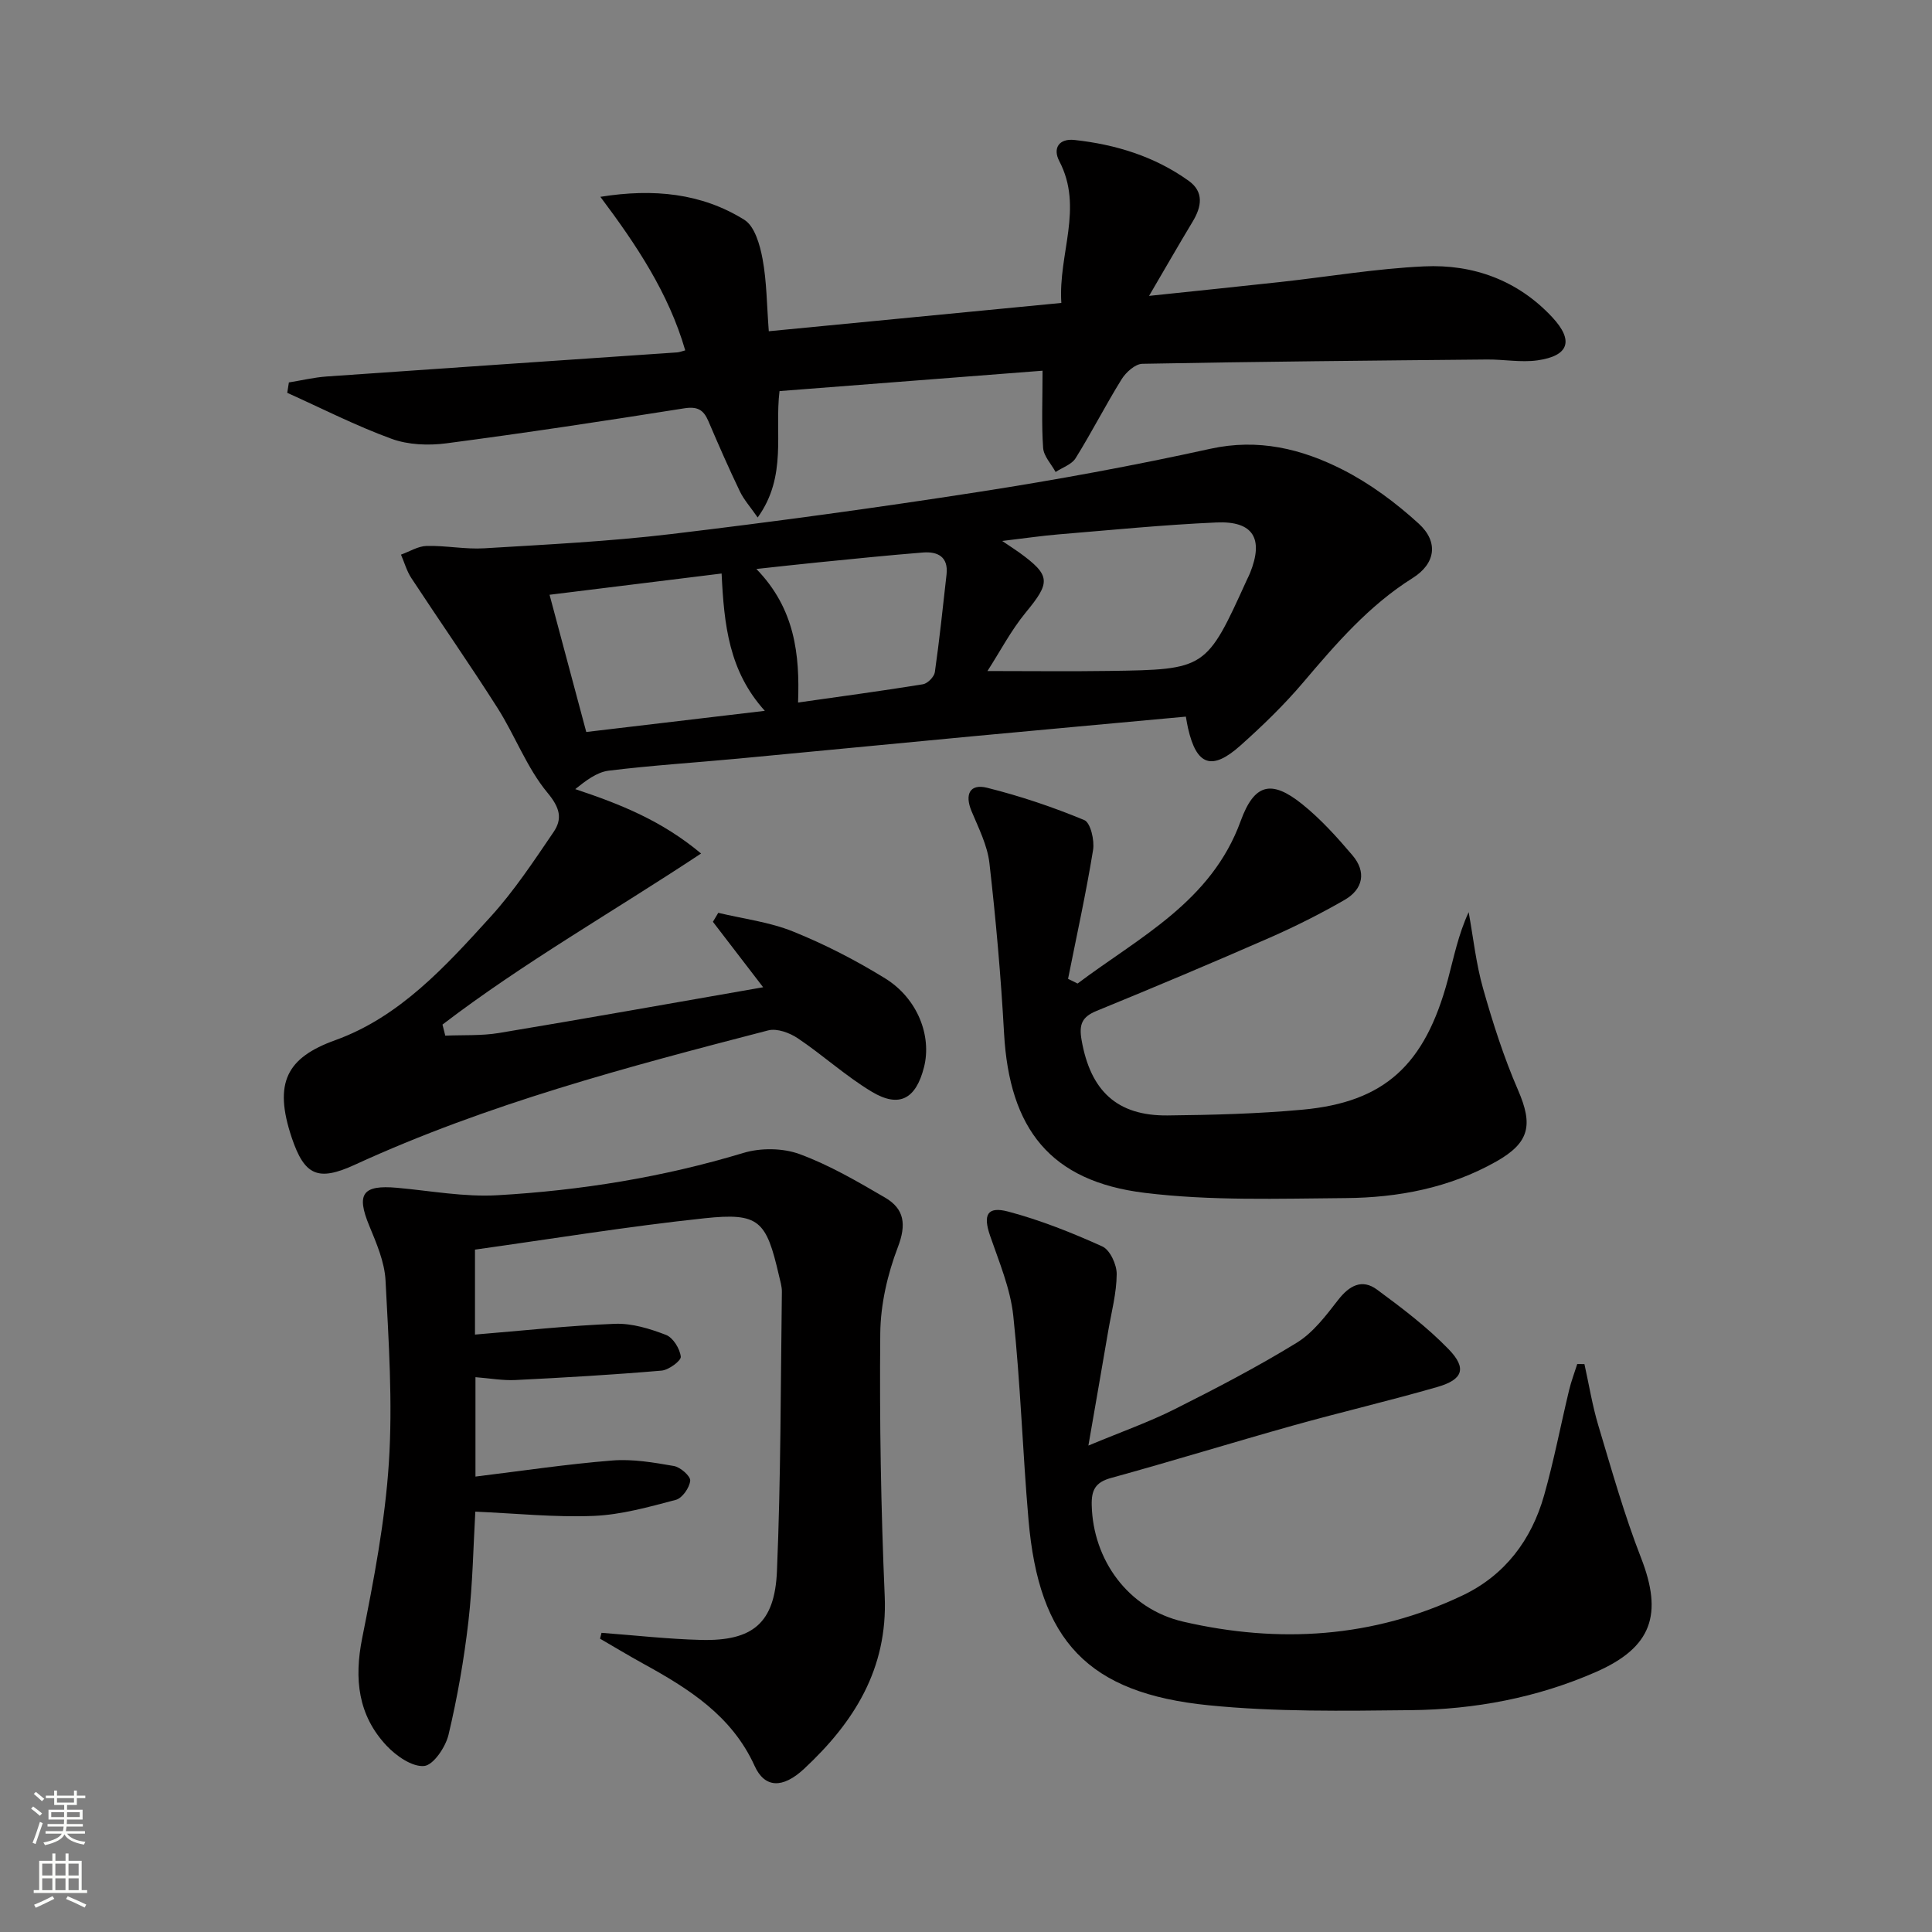 <svg enable-background="new 0 0 400 400" viewBox="0 0 400 400" xmlns="http://www.w3.org/2000/svg"><rect x="0" y="0" width="400" height="400" fill="#808080" stroke="none"/><g fill="#010000"><path d="m245.52 148.37c-14.98 1.38-29.52 2.7-44.06 4.06-16.21 1.52-32.41 3.11-48.62 4.63-8.94.84-17.92 1.4-26.82 2.5-2.49.31-4.8 2.12-6.92 3.82 9.4 3.13 17.93 6.54 26.05 13.33-18.39 12.17-36.8 22.62-53.54 35.42.19.76.38 1.53.58 2.29 3.71-.16 7.48.05 11.12-.55 17.99-2.99 35.94-6.2 54.69-9.47-3.82-4.98-7.11-9.26-10.4-13.55l1.11-1.86c5.19 1.24 10.62 1.9 15.51 3.88 6.59 2.66 13 5.96 19.05 9.7 6.7 4.14 9.69 11.91 8.03 18.4-1.67 6.56-5.11 8.48-10.81 5.06-5.38-3.23-10.09-7.56-15.32-11.07-1.69-1.13-4.31-2.1-6.12-1.63-29.09 7.54-58.15 15.21-85.59 27.82-7.61 3.49-10.41 2.26-13.05-5.58-3.84-11.43-1.02-16.6 9-20.21 13.37-4.82 22.85-15.31 32.14-25.53 4.89-5.37 8.95-11.53 13.05-17.55 1.87-2.75 1.36-5.01-1.24-8.14-4.28-5.15-6.7-11.81-10.34-17.54-5.78-9.09-11.95-17.93-17.87-26.94-.95-1.45-1.43-3.22-2.13-4.83 1.77-.63 3.52-1.75 5.3-1.8 3.97-.1 7.99.73 11.94.49 12.92-.78 25.87-1.42 38.71-2.95 21.27-2.54 42.52-5.44 63.69-8.73 16.05-2.49 32.05-5.43 47.91-8.92 9.94-2.19 18.91 0 27.4 4.31 5.69 2.89 11.02 6.86 15.75 11.17 4.18 3.81 3.49 8.31-1.25 11.28-9.06 5.69-15.85 13.59-22.66 21.61-3.97 4.68-8.43 8.99-13.01 13.08-5.92 5.28-9.08 4.11-10.83-3.6-.15-.63-.25-1.27-.45-2.4zm-41.08-9.44c9 0 17.08.1 25.16-.02 20.11-.29 20.15-.36 28.57-18.9.21-.45.45-.89.63-1.35 2.88-7.14.69-10.83-6.95-10.49-10.93.48-21.82 1.57-32.73 2.47-3.48.29-6.95.81-11.63 1.36 1.97 1.33 2.78 1.85 3.56 2.41 6.53 4.74 6.47 6.16 1.32 12.4-3.06 3.72-5.33 8.1-7.93 12.12zm-55.04-20.19c-12.14 1.5-23.53 2.9-35.62 4.4 2.72 10.17 5.16 19.3 7.6 28.41 12.58-1.49 24.36-2.88 36.97-4.38-7.43-8.21-8.44-17.77-8.95-28.43zm15.83 26.71c8.93-1.27 17.41-2.41 25.86-3.78.96-.16 2.32-1.54 2.46-2.5.96-6.72 1.66-13.48 2.42-20.23.41-3.66-1.82-4.79-4.88-4.55-7.27.58-14.52 1.33-21.77 2.05-3.98.39-7.95.85-12.72 1.36 7.99 8.22 9 17.71 8.63 27.65z"/><path d="m124.54 338.06c6.89.51 13.77 1.3 20.66 1.47 10.63.25 15.21-3.47 15.66-14.26.81-19.24.76-38.52 1.02-57.79.02-1.14-.35-2.29-.61-3.42-2.62-11.38-4.1-13.03-15.42-11.83-15.83 1.68-31.56 4.26-47.51 6.49v17.59c9.83-.8 19.4-1.86 28.99-2.23 3.51-.13 7.22 1.01 10.56 2.3 1.46.56 2.87 2.85 3.06 4.5.1.84-2.49 2.76-3.97 2.89-10.07.86-20.16 1.45-30.25 1.95-2.61.13-5.25-.35-8.29-.59v20.58c9.58-1.17 18.93-2.58 28.33-3.33 4.2-.34 8.55.41 12.75 1.14 1.34.23 3.47 2.1 3.38 3.04-.14 1.46-1.65 3.62-2.98 3.97-5.58 1.47-11.27 3.08-16.98 3.32-8.04.33-16.14-.52-24.53-.88-.41 6.99-.53 14.91-1.43 22.73-.91 7.89-2.29 15.76-4.12 23.47-.61 2.55-3.14 6.29-5.05 6.46-2.48.22-5.78-2.08-7.77-4.2-5.92-6.3-6.74-13.82-5.06-22.25 2.4-12.01 4.74-24.15 5.53-36.33.81-12.52-.04-25.18-.69-37.75-.2-3.84-1.88-7.71-3.38-11.35-2.71-6.56-1.39-8.47 5.76-7.83 6.93.62 13.92 1.94 20.8 1.54 17.26-.99 34.27-3.73 50.92-8.76 3.58-1.08 8.17-1.03 11.64.25 6.17 2.27 11.98 5.67 17.7 9.01 3.98 2.33 4.43 5.55 2.64 10.23-2.15 5.62-3.59 11.87-3.65 17.87-.17 18.14.14 36.3.92 54.42.64 15.05-6.37 26.13-16.72 35.76-4.4 4.09-8.13 3.98-10.21-.62-4.74-10.43-13.64-15.99-23.05-21.17-3.02-1.66-5.98-3.45-8.96-5.18.09-.41.2-.81.31-1.21z"/><path d="m219.74 62.72c-.68-10.16 4.65-19.66-.42-29.35-1.41-2.69-.06-4.74 3.14-4.39 8.54.93 16.61 3.41 23.65 8.46 3.19 2.29 2.68 5.35.83 8.42-2.89 4.79-5.67 9.65-9.04 15.4 9.81-1.04 18.53-1.92 27.24-2.88 9.9-1.09 19.77-2.77 29.71-3.23 10.17-.48 19.39 2.88 26.51 10.51 4.55 4.88 3.47 8.03-3.07 8.95-3.39.47-6.92-.21-10.39-.18-23.8.22-47.6.44-71.39.89-1.47.03-3.38 1.74-4.28 3.18-3.33 5.36-6.2 11.01-9.54 16.37-.81 1.3-2.73 1.92-4.14 2.85-.9-1.66-2.46-3.27-2.58-4.98-.35-4.95-.12-9.95-.12-15.99-17.79 1.38-35.91 2.78-54.46 4.22-1.05 8.59 1.65 17.61-4.52 26.17-1.5-2.17-2.86-3.67-3.7-5.43-2.3-4.79-4.43-9.66-6.52-14.55-1-2.33-2.26-3.05-4.99-2.62-16.4 2.6-32.82 5.09-49.28 7.25-3.69.48-7.86.32-11.31-.94-7.38-2.69-14.42-6.29-21.6-9.52.11-.72.23-1.43.34-2.15 2.6-.42 5.18-1.04 7.79-1.23 24.2-1.7 48.4-3.33 72.6-4.99.48-.03.95-.24 1.67-.42-3.43-11.86-10.15-21.9-17.57-31.79 11-1.76 20.96-.76 29.81 4.76 2.15 1.34 3.23 5.2 3.77 8.1.87 4.68.87 9.52 1.29 14.97 20.22-1.95 39.97-3.86 60.57-5.86z"/><path d="m328.04 282.42c.94 4.23 1.63 8.55 2.87 12.69 2.76 9.19 5.36 18.47 8.84 27.4 4.58 11.73 2.28 18.57-9.34 23.66-12.18 5.34-25.09 7.76-38.29 7.9-13.96.15-28.01.38-41.87-1.01-25.05-2.5-35.15-13.36-37.31-38.41-1.22-14.06-1.65-28.2-3.15-42.22-.6-5.64-2.93-11.15-4.81-16.6-1.47-4.28-.62-6.14 3.74-4.99 6.68 1.77 13.19 4.37 19.5 7.22 1.6.72 3 3.77 2.98 5.74-.03 3.92-1.08 7.83-1.75 11.73-1.27 7.46-2.58 14.91-4.11 23.76 6.95-2.9 12.56-4.87 17.84-7.52 8.58-4.31 17.14-8.76 25.31-13.78 3.4-2.09 6.05-5.63 8.57-8.87 2.32-2.98 4.95-4.4 8.04-2.12 5.18 3.82 10.39 7.76 14.85 12.37 3.79 3.92 2.93 6.26-2.33 7.78-9.88 2.85-19.9 5.19-29.8 7.96-12.63 3.54-25.16 7.41-37.8 10.89-3.26.89-4.07 2.54-3.99 5.64.26 11.18 7.41 21.44 18.95 24.11 19.74 4.56 39.31 3.4 57.88-5.46 8.73-4.17 14.22-11.47 16.83-20.69 2.03-7.17 3.43-14.52 5.17-21.77.44-1.84 1.12-3.61 1.69-5.42.5 0 .99 0 1.49.01z"/><path d="m223.1 203.63c12.79-9.62 27.69-16.92 33.77-33.65 2.82-7.75 6.35-8.6 12.71-3.51 3.85 3.09 7.23 6.84 10.44 10.62 2.91 3.43 2.21 7.01-1.64 9.23-5.02 2.89-10.22 5.5-15.52 7.83-11.87 5.2-23.81 10.23-35.81 15.14-3.07 1.25-3.68 2.83-3.12 6.04 1.84 10.51 7.32 15.72 17.81 15.61 9.31-.1 18.64-.34 27.91-1.19 17.01-1.56 25.37-9.24 30.12-26.95 1.23-4.6 2.15-9.29 4.3-13.95.96 5.29 1.53 10.69 2.99 15.83 2.02 7.12 4.29 14.23 7.23 21 3.14 7.23 2.41 10.89-4.51 14.8-9.66 5.46-20.27 7.48-31.14 7.57-13.91.11-27.95.6-41.69-1.09-19.5-2.4-27.96-13.22-29.07-33.02-.65-11.77-1.69-23.53-3.03-35.24-.42-3.68-2.24-7.25-3.7-10.75-1.47-3.51-.34-5.74 3.22-4.85 6.85 1.71 13.6 3.98 20.12 6.69 1.29.53 2.14 4.19 1.82 6.18-1.45 8.94-3.41 17.8-5.18 26.69.65.31 1.31.64 1.97.97z"/></g><path d="m6.44 374.46.42-.45c.65.47 1.27.95 1.85 1.44l-.45.49c-.65-.56-1.25-1.06-1.82-1.48m.93 7.33-.63-.26c.55-1.36 1.05-2.8 1.52-4.33.19.1.38.19.59.27-.46 1.29-.95 2.73-1.48 4.32m-.38-10.38.44-.42c.43.34 1.01.82 1.74 1.44l-.49.49c-.53-.51-1.09-1.01-1.69-1.51m2.5.35h1.72v-1.04h.59v1.04h3.52v-1.04h.59v1.04h1.75v.53h-1.75v1.42h-2.03v.97h3.22v2.03h-3.24c0 .35-.01.66-.03.93h3.32v.53h-3.37c-.03.27-.08.58-.15.94h3.96v.53h-3.71c.67.92 1.93 1.48 3.79 1.68-.13.24-.23.44-.29.59-2.13-.38-3.48-1.08-4.04-2.12-.43.97-1.77 1.72-4.03 2.23-.09-.19-.2-.37-.33-.55 2.1-.42 3.37-1.03 3.81-1.83h-3.36v-.53h3.58c.08-.29.13-.61.16-.94h-3.33v-.53h3.39c.02-.27.04-.58.04-.93h-3.23v-2.03h3.25v-.97h-2.07v-1.42h-1.73zm1.12 3.44v1h2.65c.01-.3.02-.44.01-.4v-.25-.35zm1.19-2h3.52v-.91h-3.52zm4.71 2h-2.63v.59c0 .15-.01.28-.01.4h2.64z" fill="#fbfcfa"/><path d="m13.56 383.74h.63v1.52h2.72v6.07h1.13v.6h-11.06v-.6h1.13v-6.07h2.73v-1.52h.63v1.52h2.1v-1.52zm-2.69 8.83.38.56c-1.24.63-2.53 1.25-3.85 1.85-.1-.21-.21-.42-.34-.63 1.36-.55 2.63-1.15 3.81-1.78m-2.13-4.27h2.1v-2.45h-2.1zm0 3.04h2.1v-2.46h-2.1zm2.72-3.04h2.1v-2.45h-2.1zm0 3.04h2.1v-2.46h-2.1zm6.07 3.6c-1.41-.71-2.7-1.3-3.86-1.78l.35-.56c1.45.62 2.75 1.19 3.84 1.72zm-1.25-9.09h-2.1v2.45h2.1zm-2.09 5.49h2.1v-2.46h-2.1z" fill="#fbfcfa"/></svg>